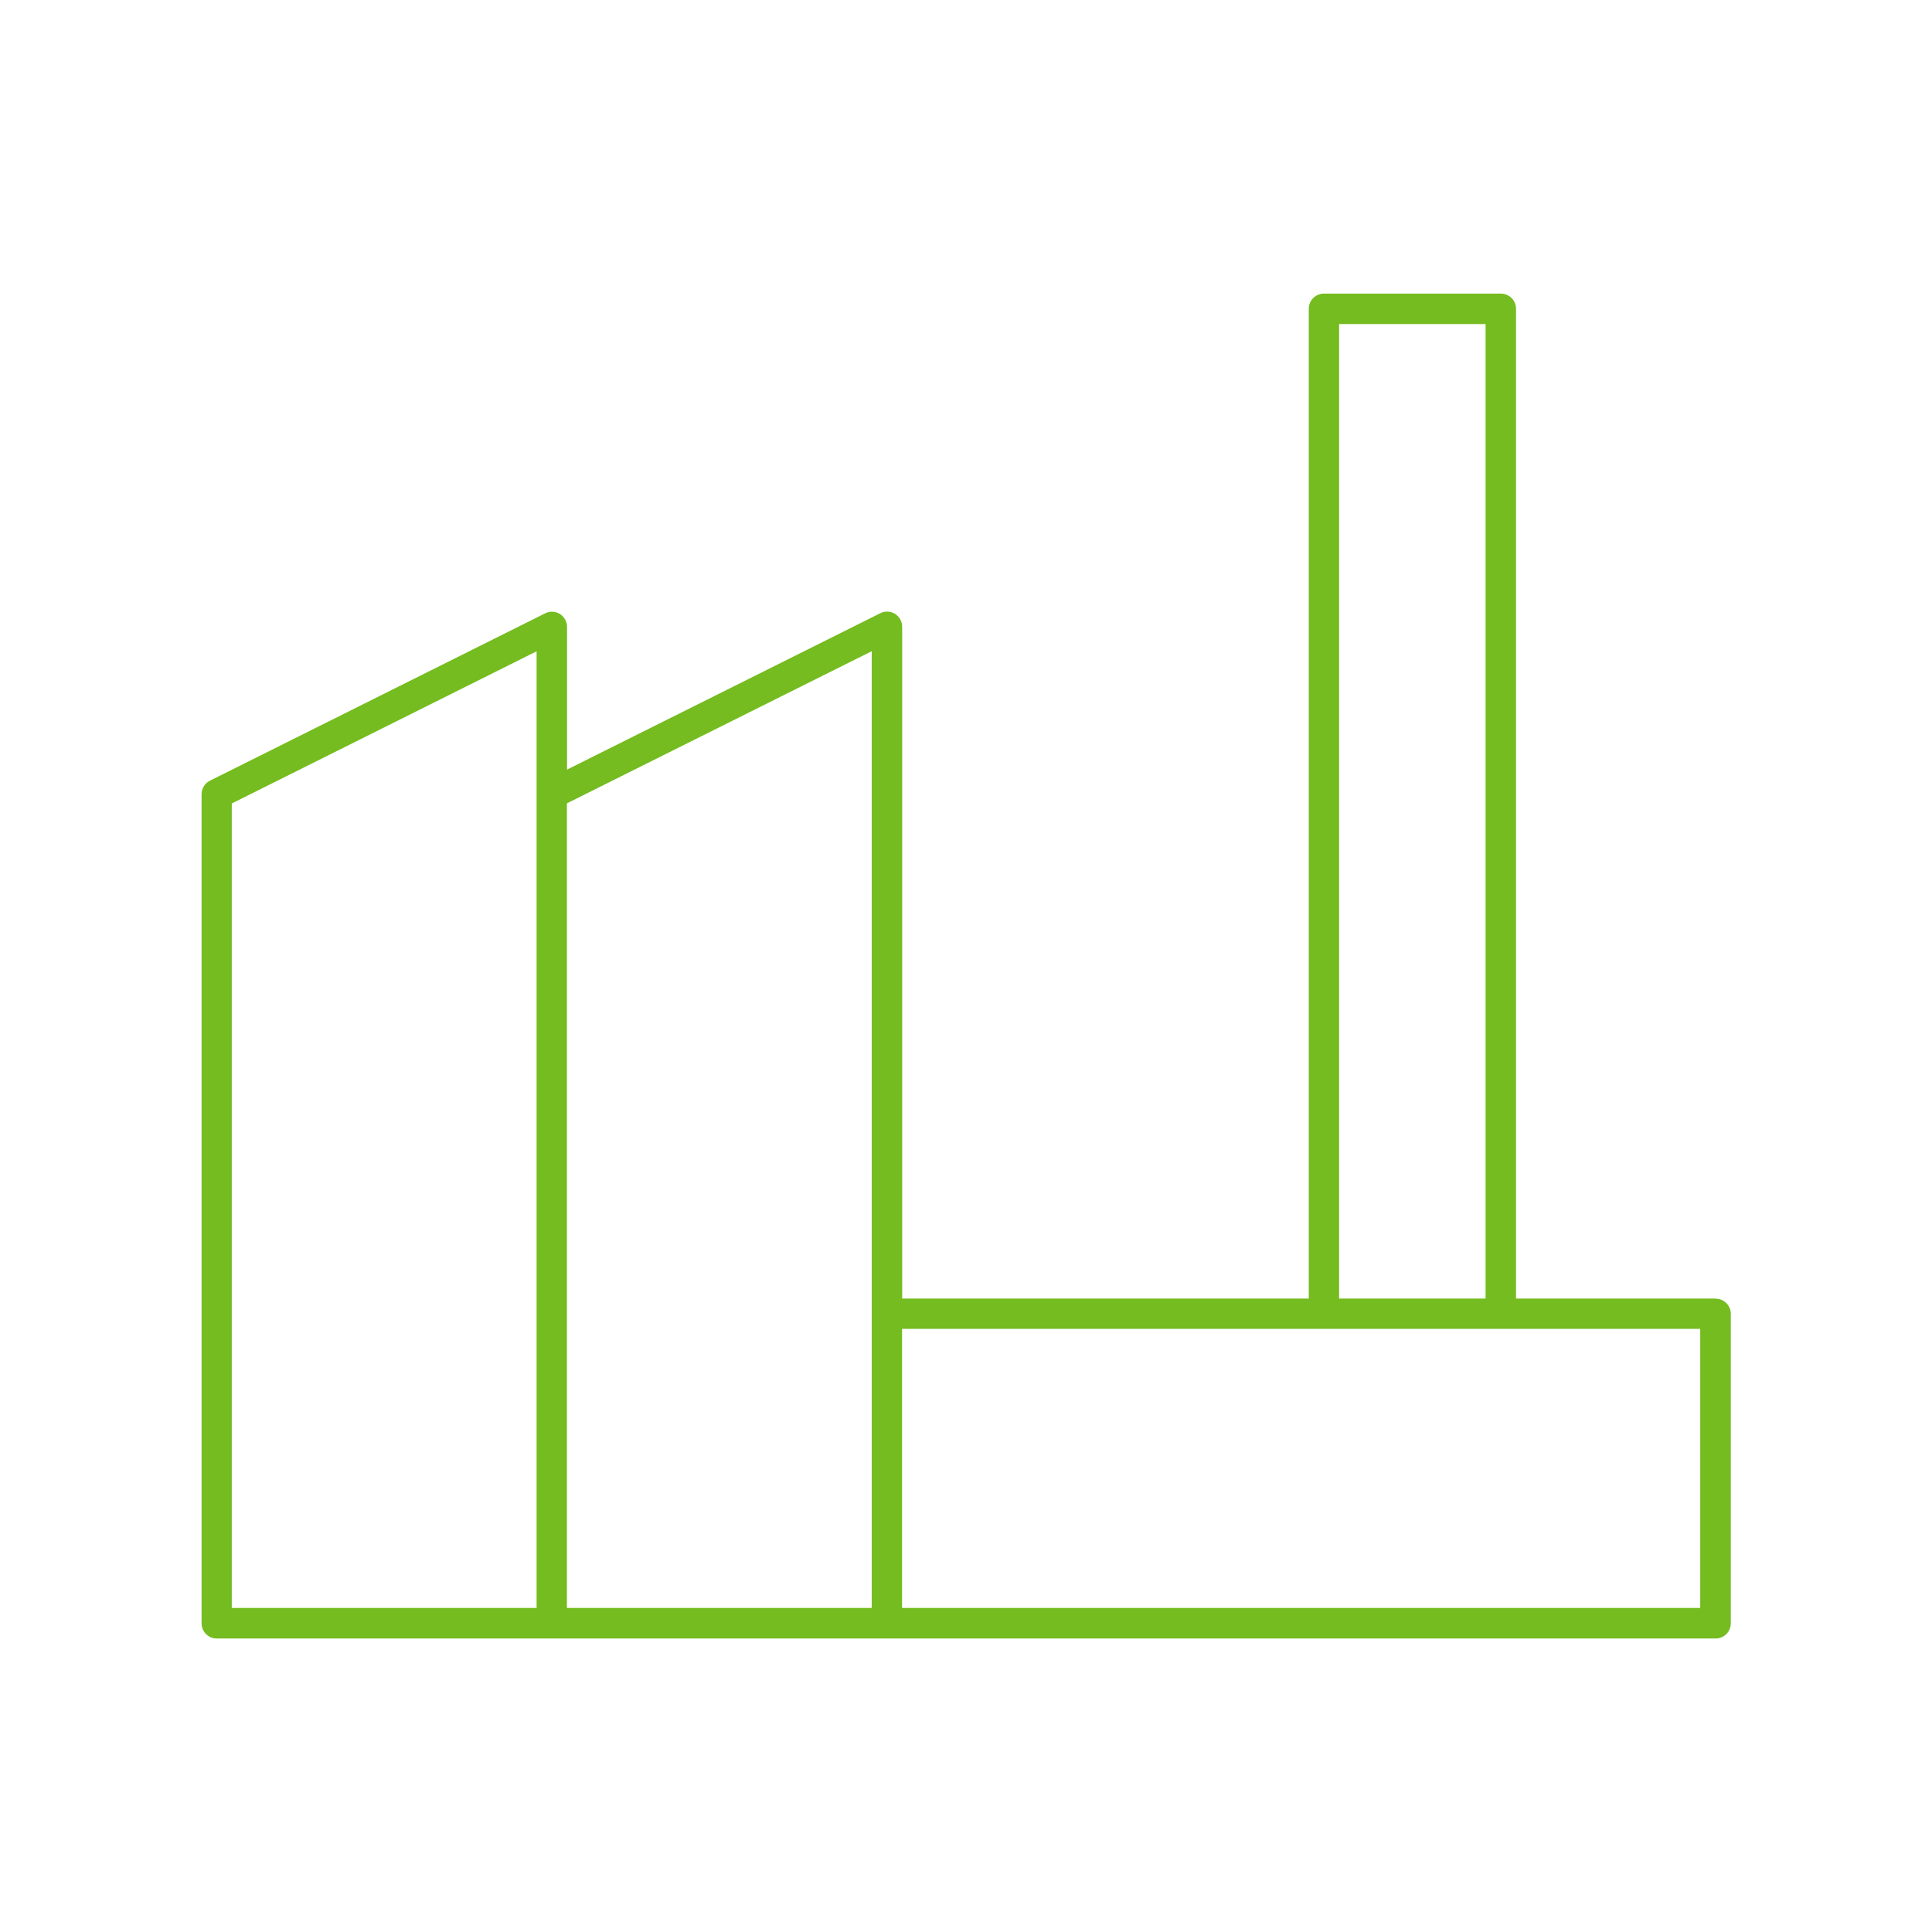 <?xml version="1.0" encoding="UTF-8"?><svg id="Layer_1" xmlns="http://www.w3.org/2000/svg" viewBox="0 0 156.8 156.8"><defs><style>.cls-1{fill:#74bc1f;}</style></defs><path class="cls-1" d="M139.23,105.39h-16.19V25.06c0-.68-.55-1.23-1.23-1.23h-14.36c-.68,0-1.23.55-1.23,1.23v80.33h-33v-54.52c0-.43-.22-.82-.58-1.05-.36-.22-.82-.25-1.2-.05l-25.42,12.69v-11.58c0-.43-.22-.82-.58-1.05-.36-.22-.82-.25-1.2-.05l-27.2,13.58c-.42.21-.68.63-.68,1.1v67.29c0,.68.55,1.23,1.23,1.23h121.65c.68,0,1.23-.55,1.23-1.23v-25.12c0-.68-.55-1.23-1.23-1.23ZM18.81,65.21l24.74-12.35v77.64h-24.74v-65.3ZM70.75,130.5h-24.74v-65.3l24.74-12.35v77.64ZM108.68,26.3h11.89v79.09h-11.89V26.3ZM137.99,130.5h-64.78v-22.65h64.78v22.65Z"/></svg>
